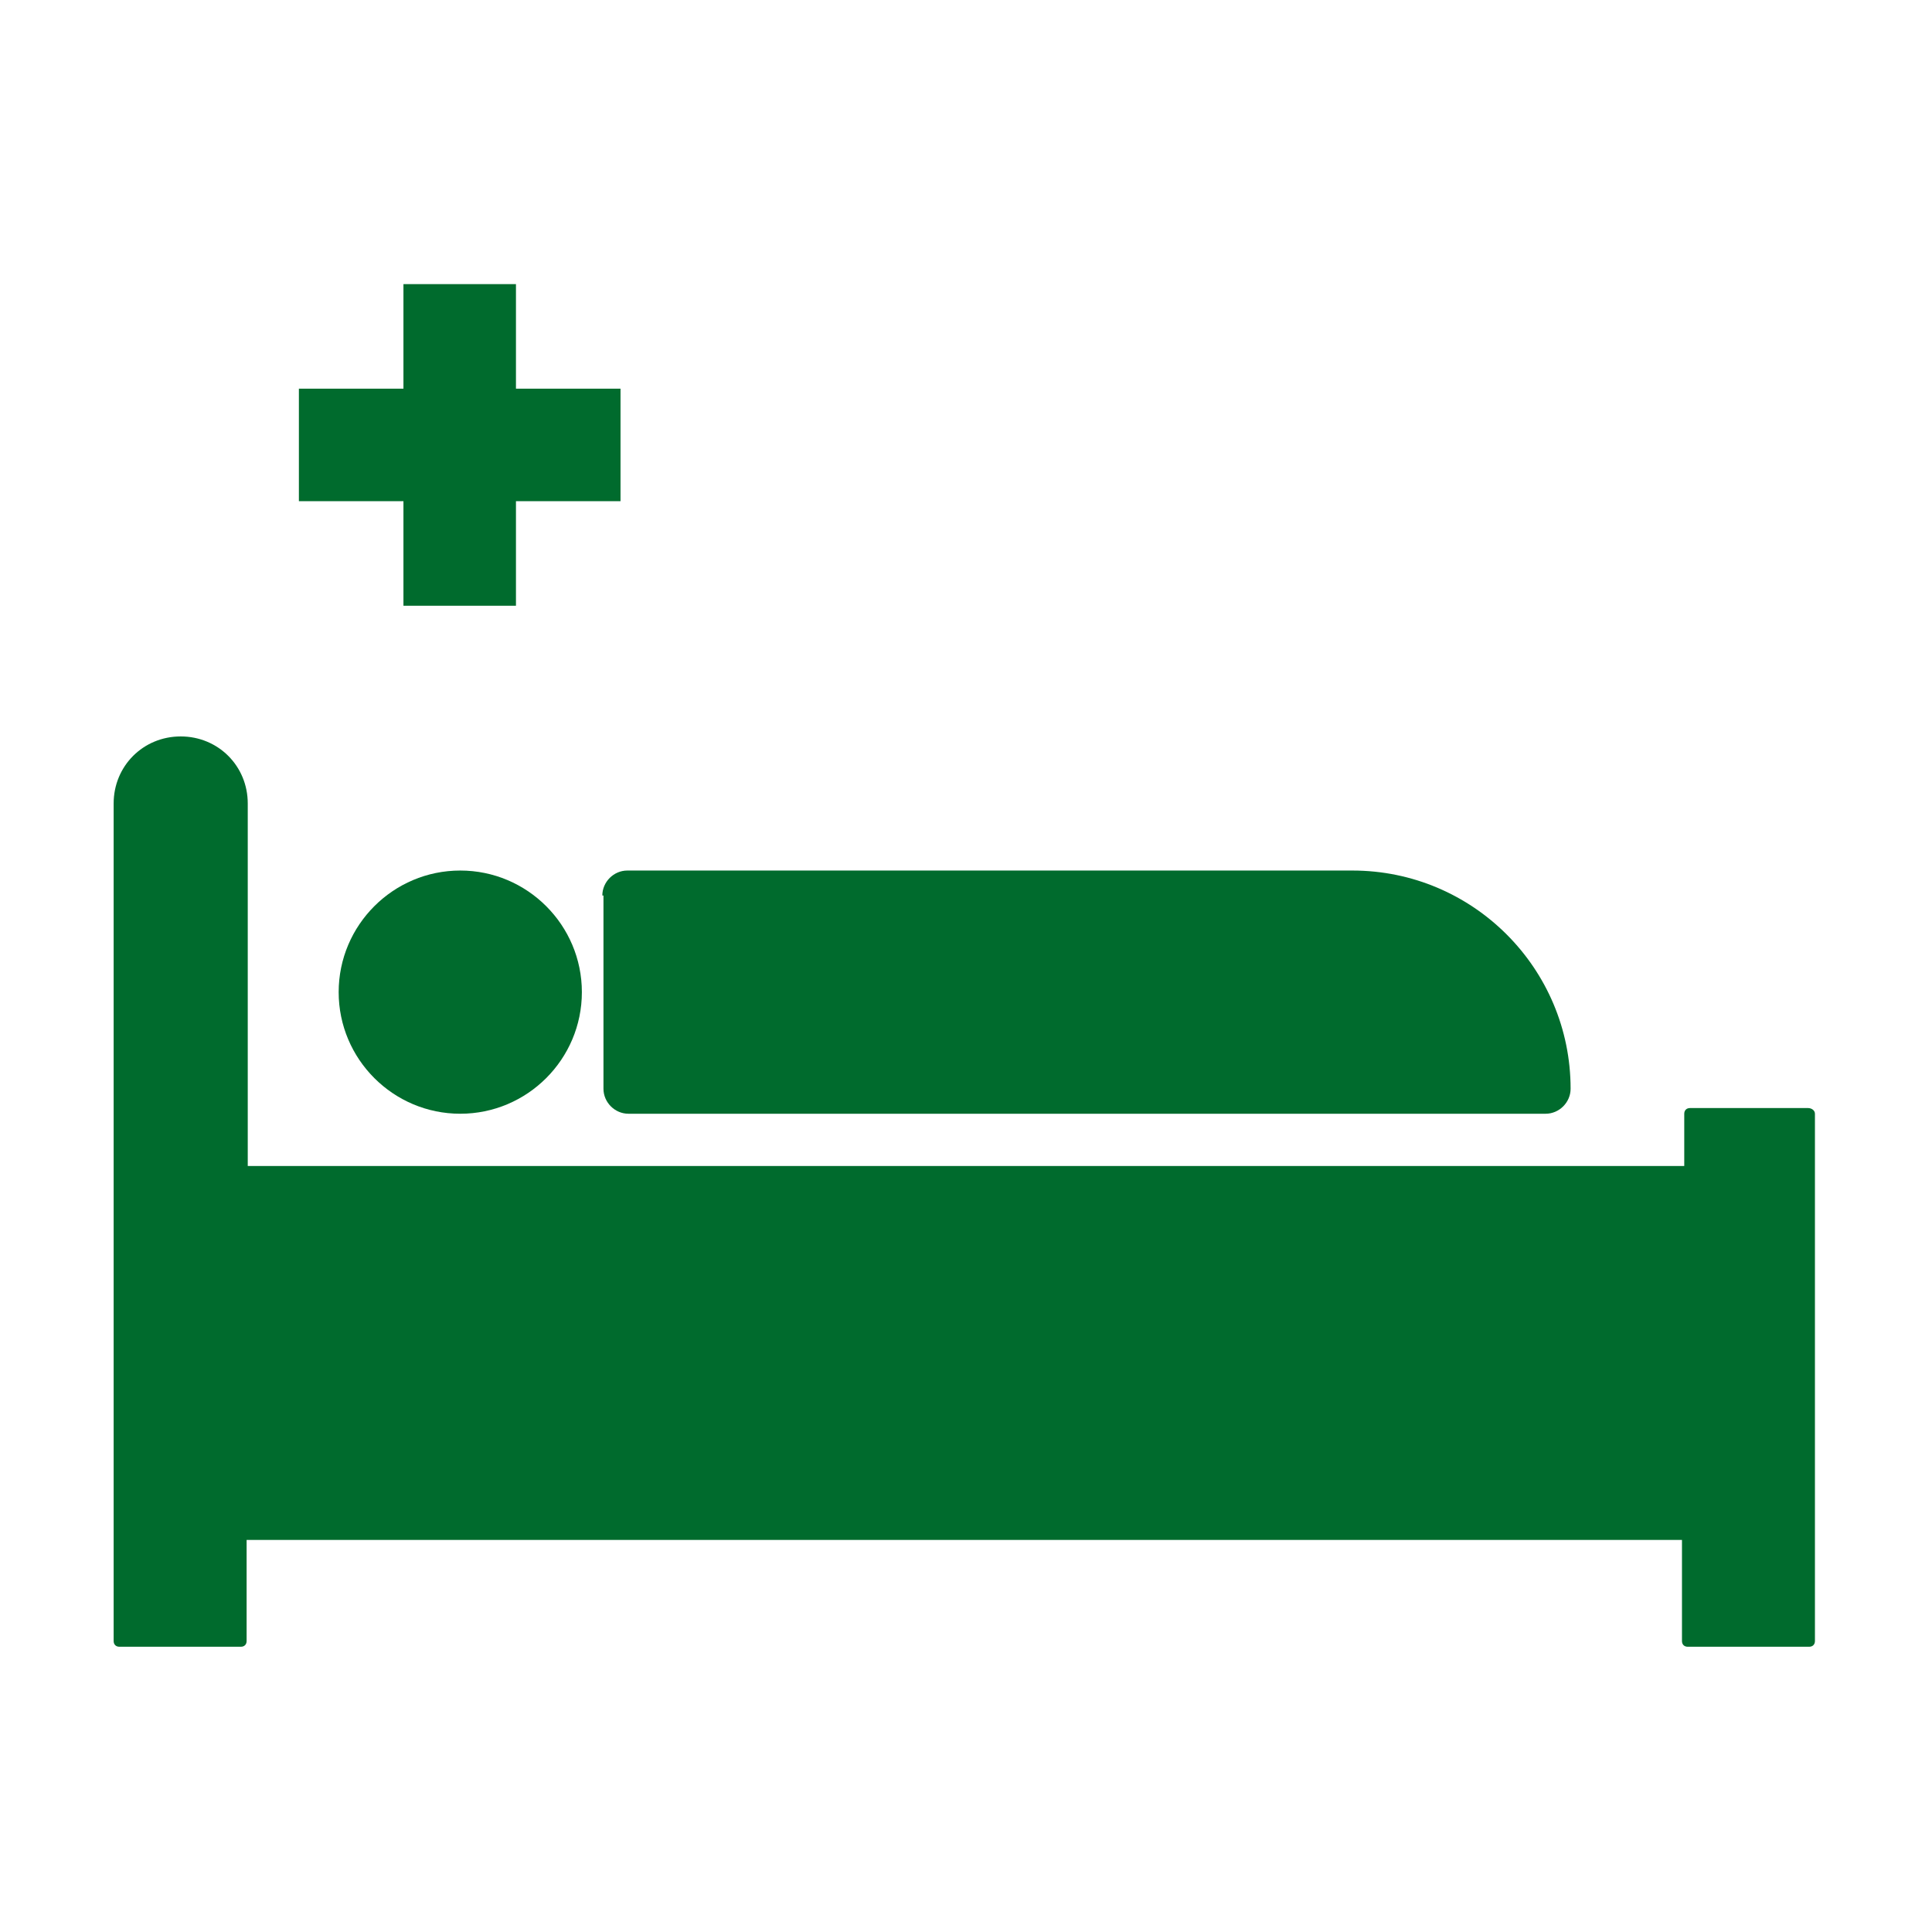 <svg xmlns="http://www.w3.org/2000/svg" viewBox="0 0 170 170"><defs><style>      .cls-1 {        fill: #006b2d;      }    </style></defs><g><g id="Calque_1"><g><polygon class="cls-1" points="35.5 25 35.5 34.2 26.3 34.2 26.3 44.1 35.5 44.1 35.5 53.3 45.4 53.3 45.4 44.1 54.6 44.1 54.6 34.2 45.4 34.2 45.4 25 35.5 25"></polygon><path class="cls-1" d="M159.4,97.5h-10.7c-.3,0-.5.2-.5.5v4.6H21.8v-31.9c0-3.3-2.6-5.9-5.9-5.9s-5.9,2.6-5.9,5.9v73.7c0,.3.2.5.5.5h10.7c.3,0,.5-.2.5-.5v-8.9h126.3v8.9c0,.3.2.5.5.5h10.7c.3,0,.5-.2.5-.5v-46.4c0-.3-.3-.5-.6-.5Z"></path><path class="cls-1" d="M29.8,87.3c0,5.9,4.8,10.7,10.7,10.7s10.7-4.8,10.7-10.7-4.8-10.7-10.7-10.7-10.7,4.8-10.7,10.7Z"></path><path class="cls-1" d="M53.1,78.8v17c0,1.2,1,2.2,2.2,2.2h80.7c1.2,0,2.2-1,2.2-2.2,0-10.6-8.6-19.2-19.2-19.2h-63.8c-1.2,0-2.2,1-2.2,2.2Z"></path></g></g></g></svg>